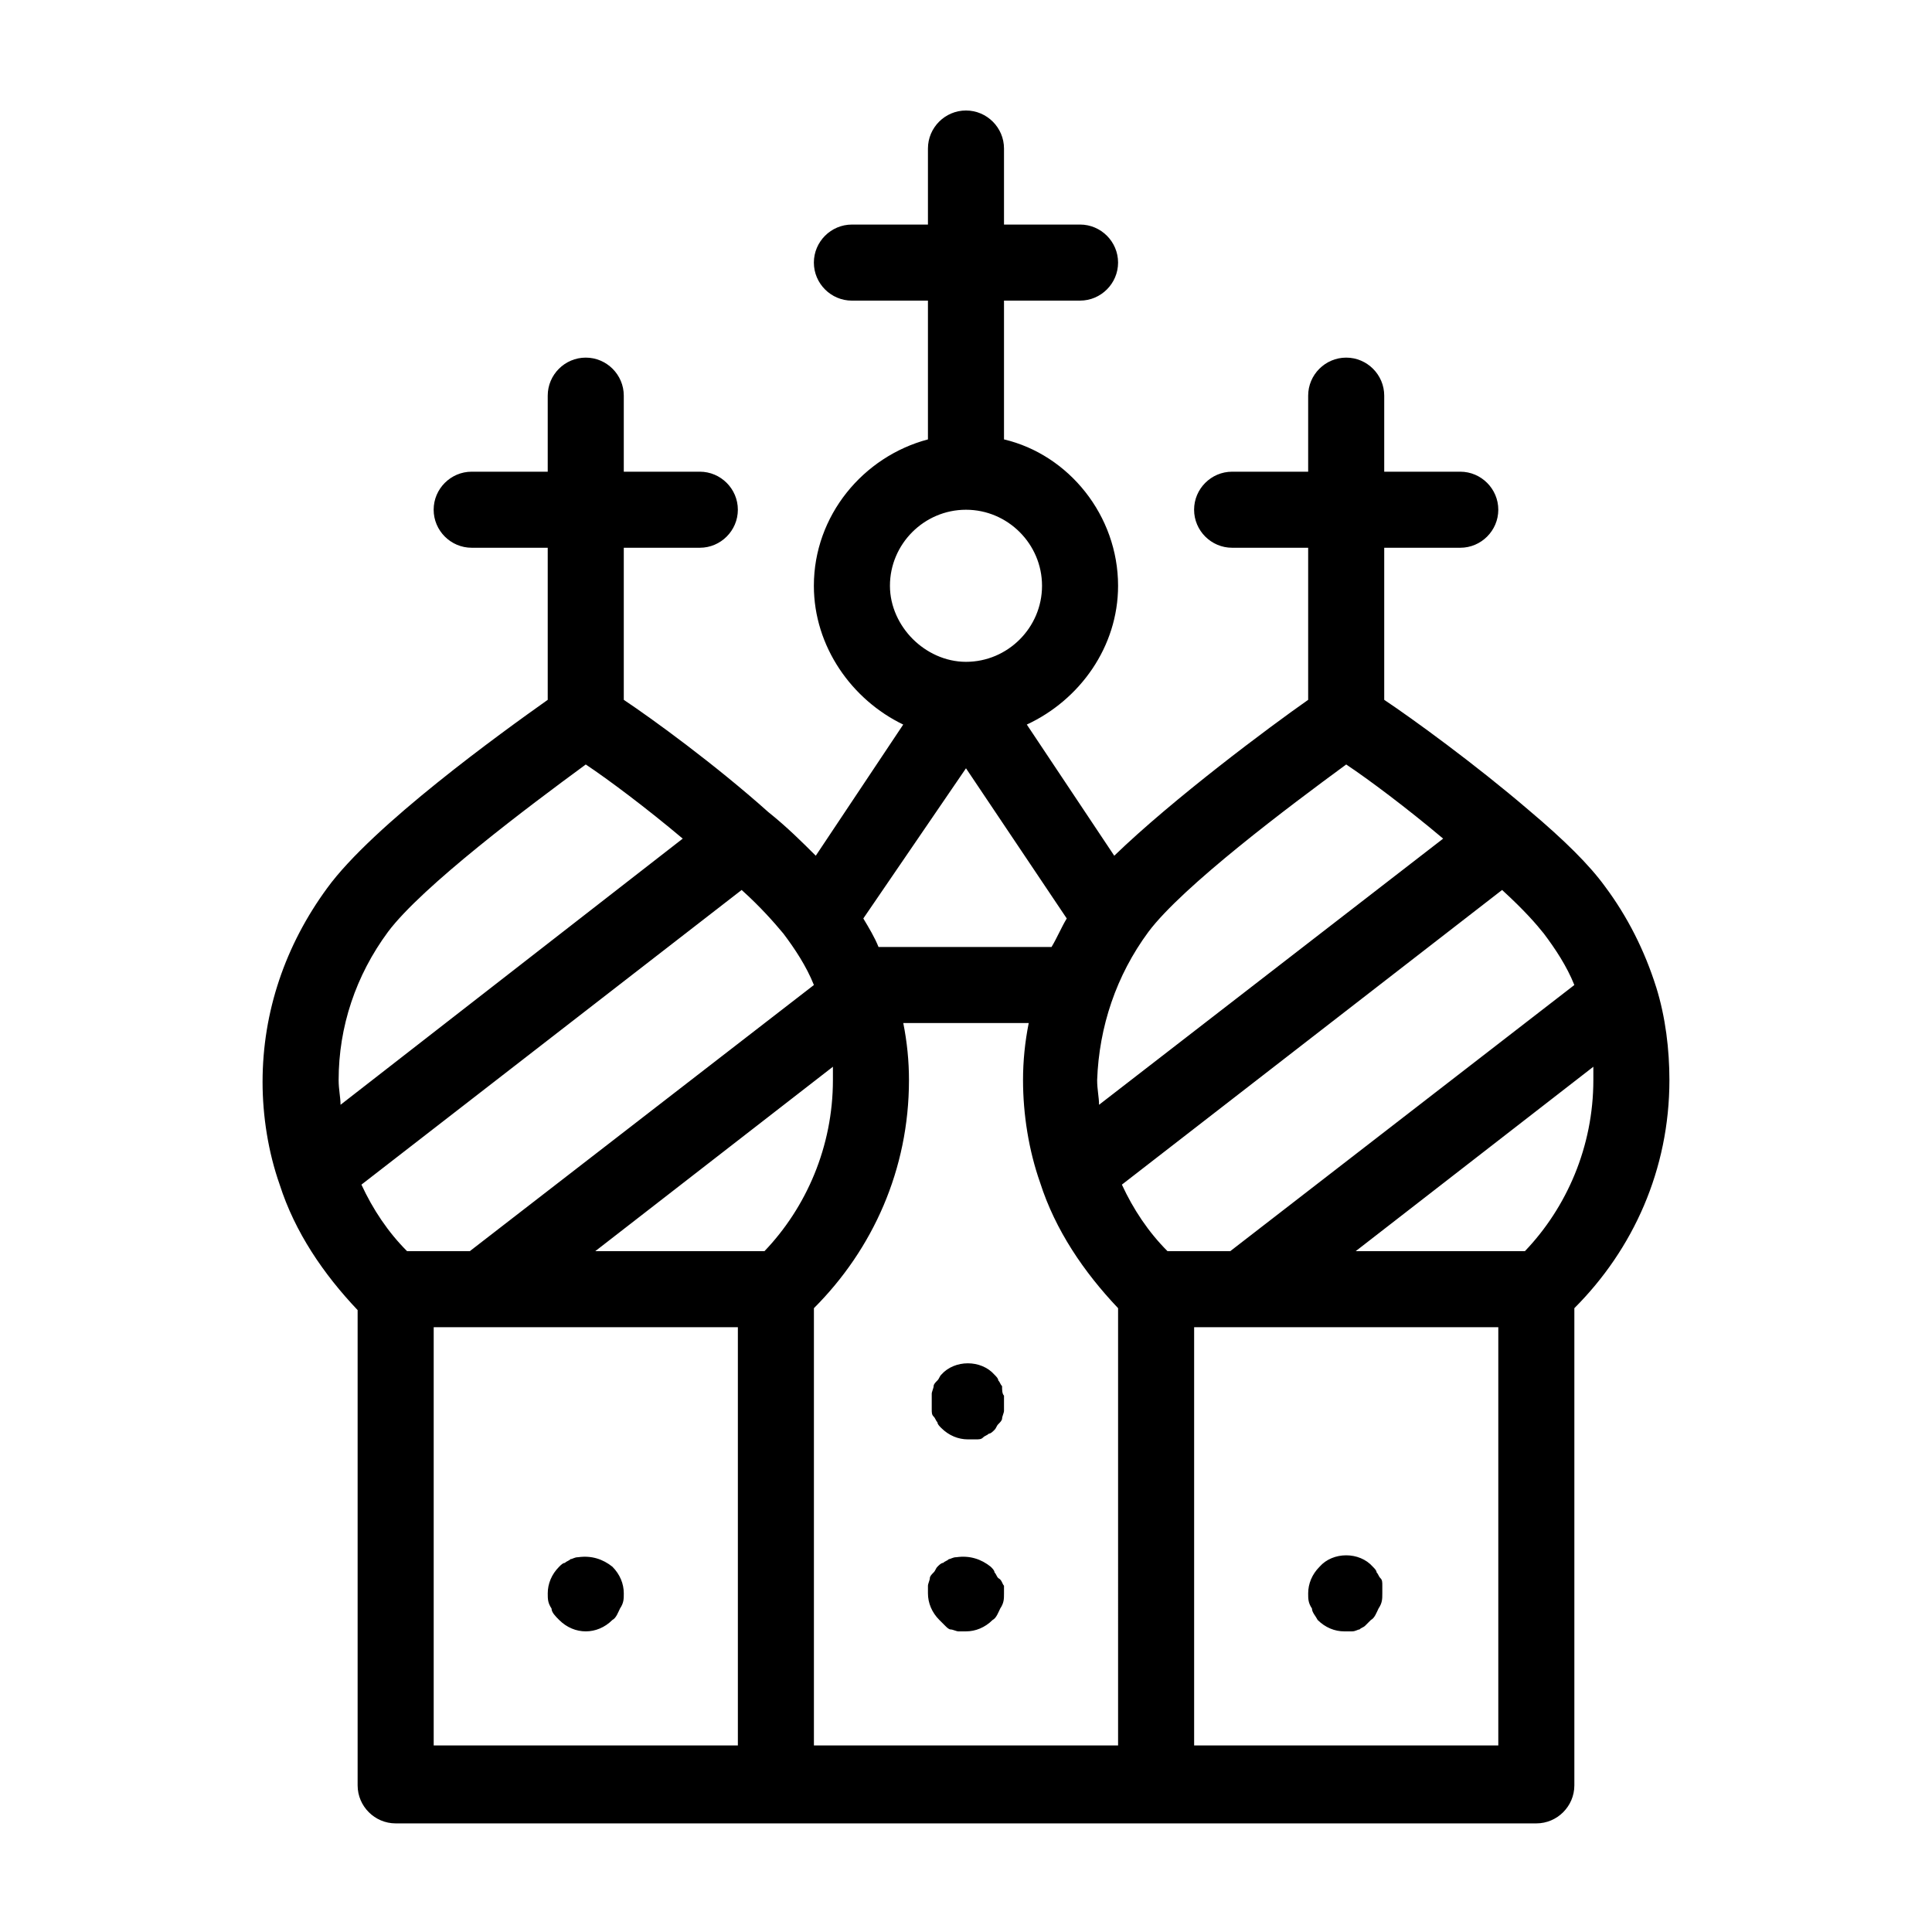<?xml version="1.0" encoding="UTF-8"?>
<!-- Uploaded to: SVG Repo, www.svgrepo.com, Generator: SVG Repo Mixer Tools -->
<svg fill="#000000" width="800px" height="800px" version="1.1" viewBox="144 144 512 512" xmlns="http://www.w3.org/2000/svg">
 <path d="m582.88 405.54c-3.023-9.574-7.559-18.641-13.602-26.703-4.031-5.543-10.578-12.09-20.152-20.152-14.109-12.09-30.734-24.18-38.293-29.219v-40.305h20.152c5.543 0 10.078-4.535 10.078-10.078s-4.535-10.078-10.078-10.078h-20.152v-20.152c0-5.543-4.535-10.078-10.078-10.078-5.543 0-10.078 4.535-10.078 10.078v20.152h-20.152c-5.543 0-10.078 4.535-10.078 10.078s4.535 10.078 10.078 10.078h20.152v40.305c-10.078 7.055-35.77 26.199-51.387 41.312l-23.176-34.762c14.109-6.551 24.188-20.656 24.188-36.777 0-18.641-13.098-34.762-30.23-38.793v-36.781h20.152c5.543 0 10.078-4.535 10.078-10.078 0-5.543-4.535-10.078-10.078-10.078h-20.152v-20.148c0-5.543-4.535-10.078-10.078-10.078-5.543 0-10.078 4.535-10.078 10.078v20.152h-20.152c-5.543 0-10.078 4.535-10.078 10.078 0 5.543 4.535 10.078 10.078 10.078h20.152v36.777c-17.129 4.535-30.23 20.152-30.23 38.793 0 16.121 10.078 30.23 23.68 36.777l-23.176 34.762c-3.527-3.527-7.559-7.559-12.594-11.586-14.102-12.598-30.727-24.688-38.285-29.727v-40.305h20.152c5.543 0 10.078-4.535 10.078-10.078s-4.535-10.078-10.078-10.078h-20.152v-20.152c0-5.543-4.535-10.078-10.078-10.078s-10.078 4.535-10.078 10.078v20.152h-20.152c-5.543 0-10.078 4.535-10.078 10.078s4.535 10.078 10.078 10.078h20.152v40.305c-12.09 8.566-46.352 33.25-58.441 49.879-11.082 15.113-17.129 32.746-17.129 51.387 0 9.07 1.512 18.641 4.535 27.207 4.031 12.594 11.586 23.68 20.656 33.25v125.95c0 5.543 4.535 10.078 10.078 10.078h302.29c5.543 0 10.078-4.535 10.078-10.078v-126.46c15.617-15.617 25.191-36.777 25.191-60.457-0.004-8.059-1.008-16.625-3.527-24.688zm-134.52-14.609c9.07-12.09 37.281-33.25 52.395-44.336 6.047 4.031 16.121 11.586 25.695 19.648l-91.191 70.535c0-2.016-0.504-4.031-0.504-6.551 0.508-14.105 5.043-27.711 13.605-39.297zm-68.516-91.691c0-11.082 9.07-20.152 20.152-20.152s20.152 9.07 20.152 20.152-9.07 20.152-20.152 20.152c-5.543 0-10.578-2.519-14.105-6.047-3.531-3.527-6.047-8.566-6.047-14.105zm20.152 48.363 26.703 39.801c-1.512 2.519-2.519 5.039-4.031 7.559h-45.848c-1.008-2.519-2.519-5.039-4.031-7.559zm-165.75 89.176c0-2.016-0.504-4.031-0.504-6.551 0-14.105 4.535-27.711 13.098-39.297 9.07-12.09 37.281-33.25 52.395-44.336 6.047 4.031 16.121 11.586 25.695 19.648zm5.539 21.16 100.76-78.09c5.039 4.535 8.566 8.566 11.082 11.586 3.027 4.031 6.051 8.566 8.066 13.602l-91.191 70.535h-16.625c-5.039-5.039-9.07-11.086-12.094-17.633zm99.758 148.62h-80.609v-110.84h80.609zm-37.789-130.99 62.977-48.871v3.527c0 17.633-7.055 33.754-18.137 45.344zm138.55 130.99h-80.609v-115.88c15.617-15.617 25.191-36.777 25.191-60.457 0-5.039-0.504-10.078-1.512-15.113h33.25c-1.008 5.039-1.512 10.078-1.512 15.113 0 9.07 1.512 18.641 4.535 27.207 4.031 12.594 11.586 23.68 20.656 33.25zm1.008-148.62 100.76-78.09c6.047 5.543 9.07 9.07 11.082 11.586 3.023 4.031 6.047 8.566 8.062 13.602l-91.191 70.535h-16.625c-5.039-5.039-9.07-11.086-12.09-17.633zm99.754 148.62h-80.609v-110.84h80.609zm7.051-130.99h-44.84l62.977-48.871v3.527c0 17.633-7.051 33.754-18.137 45.344zm-257.95 94.715c-1.008-1.512-1.008-2.519-1.008-4.031 0-2.519 1.008-5.039 3.023-7.055 0.504-0.504 1.008-1.008 1.512-1.008 0.504-0.504 1.008-0.504 1.512-1.008 0.504 0 1.008-0.504 2.016-0.504 3.527-0.504 6.551 0.504 9.07 2.519 2.012 2.019 3.019 4.539 3.019 7.055 0 1.512 0 2.519-1.008 4.031-0.504 1.008-1.008 2.519-2.016 3.023-2.016 2.016-4.535 3.023-7.051 3.023-2.519 0-5.039-1.008-7.055-3.023-1.008-1.008-2.016-2.016-2.016-3.023zm201.52 0c-1.008-1.512-1.008-2.519-1.008-4.031 0-2.519 1.008-5.039 3.023-7.055 3.527-4.031 10.578-4.031 14.105 0 0.504 0.504 1.008 1.008 1.008 1.512 0.504 0.504 0.504 1.008 1.008 1.512s0.504 1.008 0.504 2.016v2.016c0 1.512 0 2.519-1.008 4.031-0.504 1.008-1.008 2.519-2.016 3.023-0.504 0.504-1.008 1.008-1.512 1.512-0.504 0.504-1.008 0.504-1.512 1.008-0.504 0-1.008 0.504-2.016 0.504h-2.016c-2.519 0-5.039-1.008-7.055-3.023-0.5-1.008-1.508-2.016-1.508-3.023zm-81.617-6.043v2.016c0 1.512 0 2.519-1.008 4.031-0.504 1.008-1.008 2.519-2.016 3.023-2.016 2.012-4.535 3.019-7.051 3.019h-2.016c-0.504 0-1.512-0.504-2.016-0.504s-1.008-0.504-1.512-1.008c-0.504-0.504-1.008-1.008-1.512-1.512-2.016-2.016-3.023-4.535-3.023-7.055v-2.016c0-0.504 0.504-1.512 0.504-2.016s0.504-1.008 1.008-1.512c0.504-0.504 0.504-1.008 1.008-1.512 0.504-0.504 1.008-1.008 1.512-1.008 0.504-0.504 1.008-0.504 1.512-1.008 0.504 0 1.008-0.504 2.016-0.504 3.527-0.504 6.551 0.504 9.07 2.519 0.504 0.504 1.008 1.008 1.008 1.512 0.504 0.504 0.504 1.008 1.008 1.512 1.004 0.508 1.004 1.516 1.508 2.019zm0-50.383v2.016 2.016c0 0.504-0.504 1.512-0.504 2.016s-0.504 1.008-1.008 1.512c-0.504 0.504-0.504 1.008-1.008 1.512-0.504 0.504-1.008 1.008-1.512 1.008-0.504 0.504-1.008 0.504-1.512 1.008-0.504 0.504-1.008 0.504-2.016 0.504h-2.016c-2.519 0-5.039-1.008-7.055-3.023-0.504-0.504-1.008-1.008-1.008-1.512-0.504-0.504-0.504-1.008-1.008-1.512-0.504-0.504-0.504-1.008-0.504-2.016v-2.016-2.016c0-0.504 0.504-1.512 0.504-2.016s0.504-1.008 1.008-1.512 0.504-1.008 1.008-1.512c3.527-4.031 10.578-4.031 14.105 0 0.504 0.504 1.008 1.008 1.008 1.512 0.504 0.504 0.504 1.008 1.008 1.512 0.004 1.008 0.004 2.016 0.508 2.519z"/>
</svg>